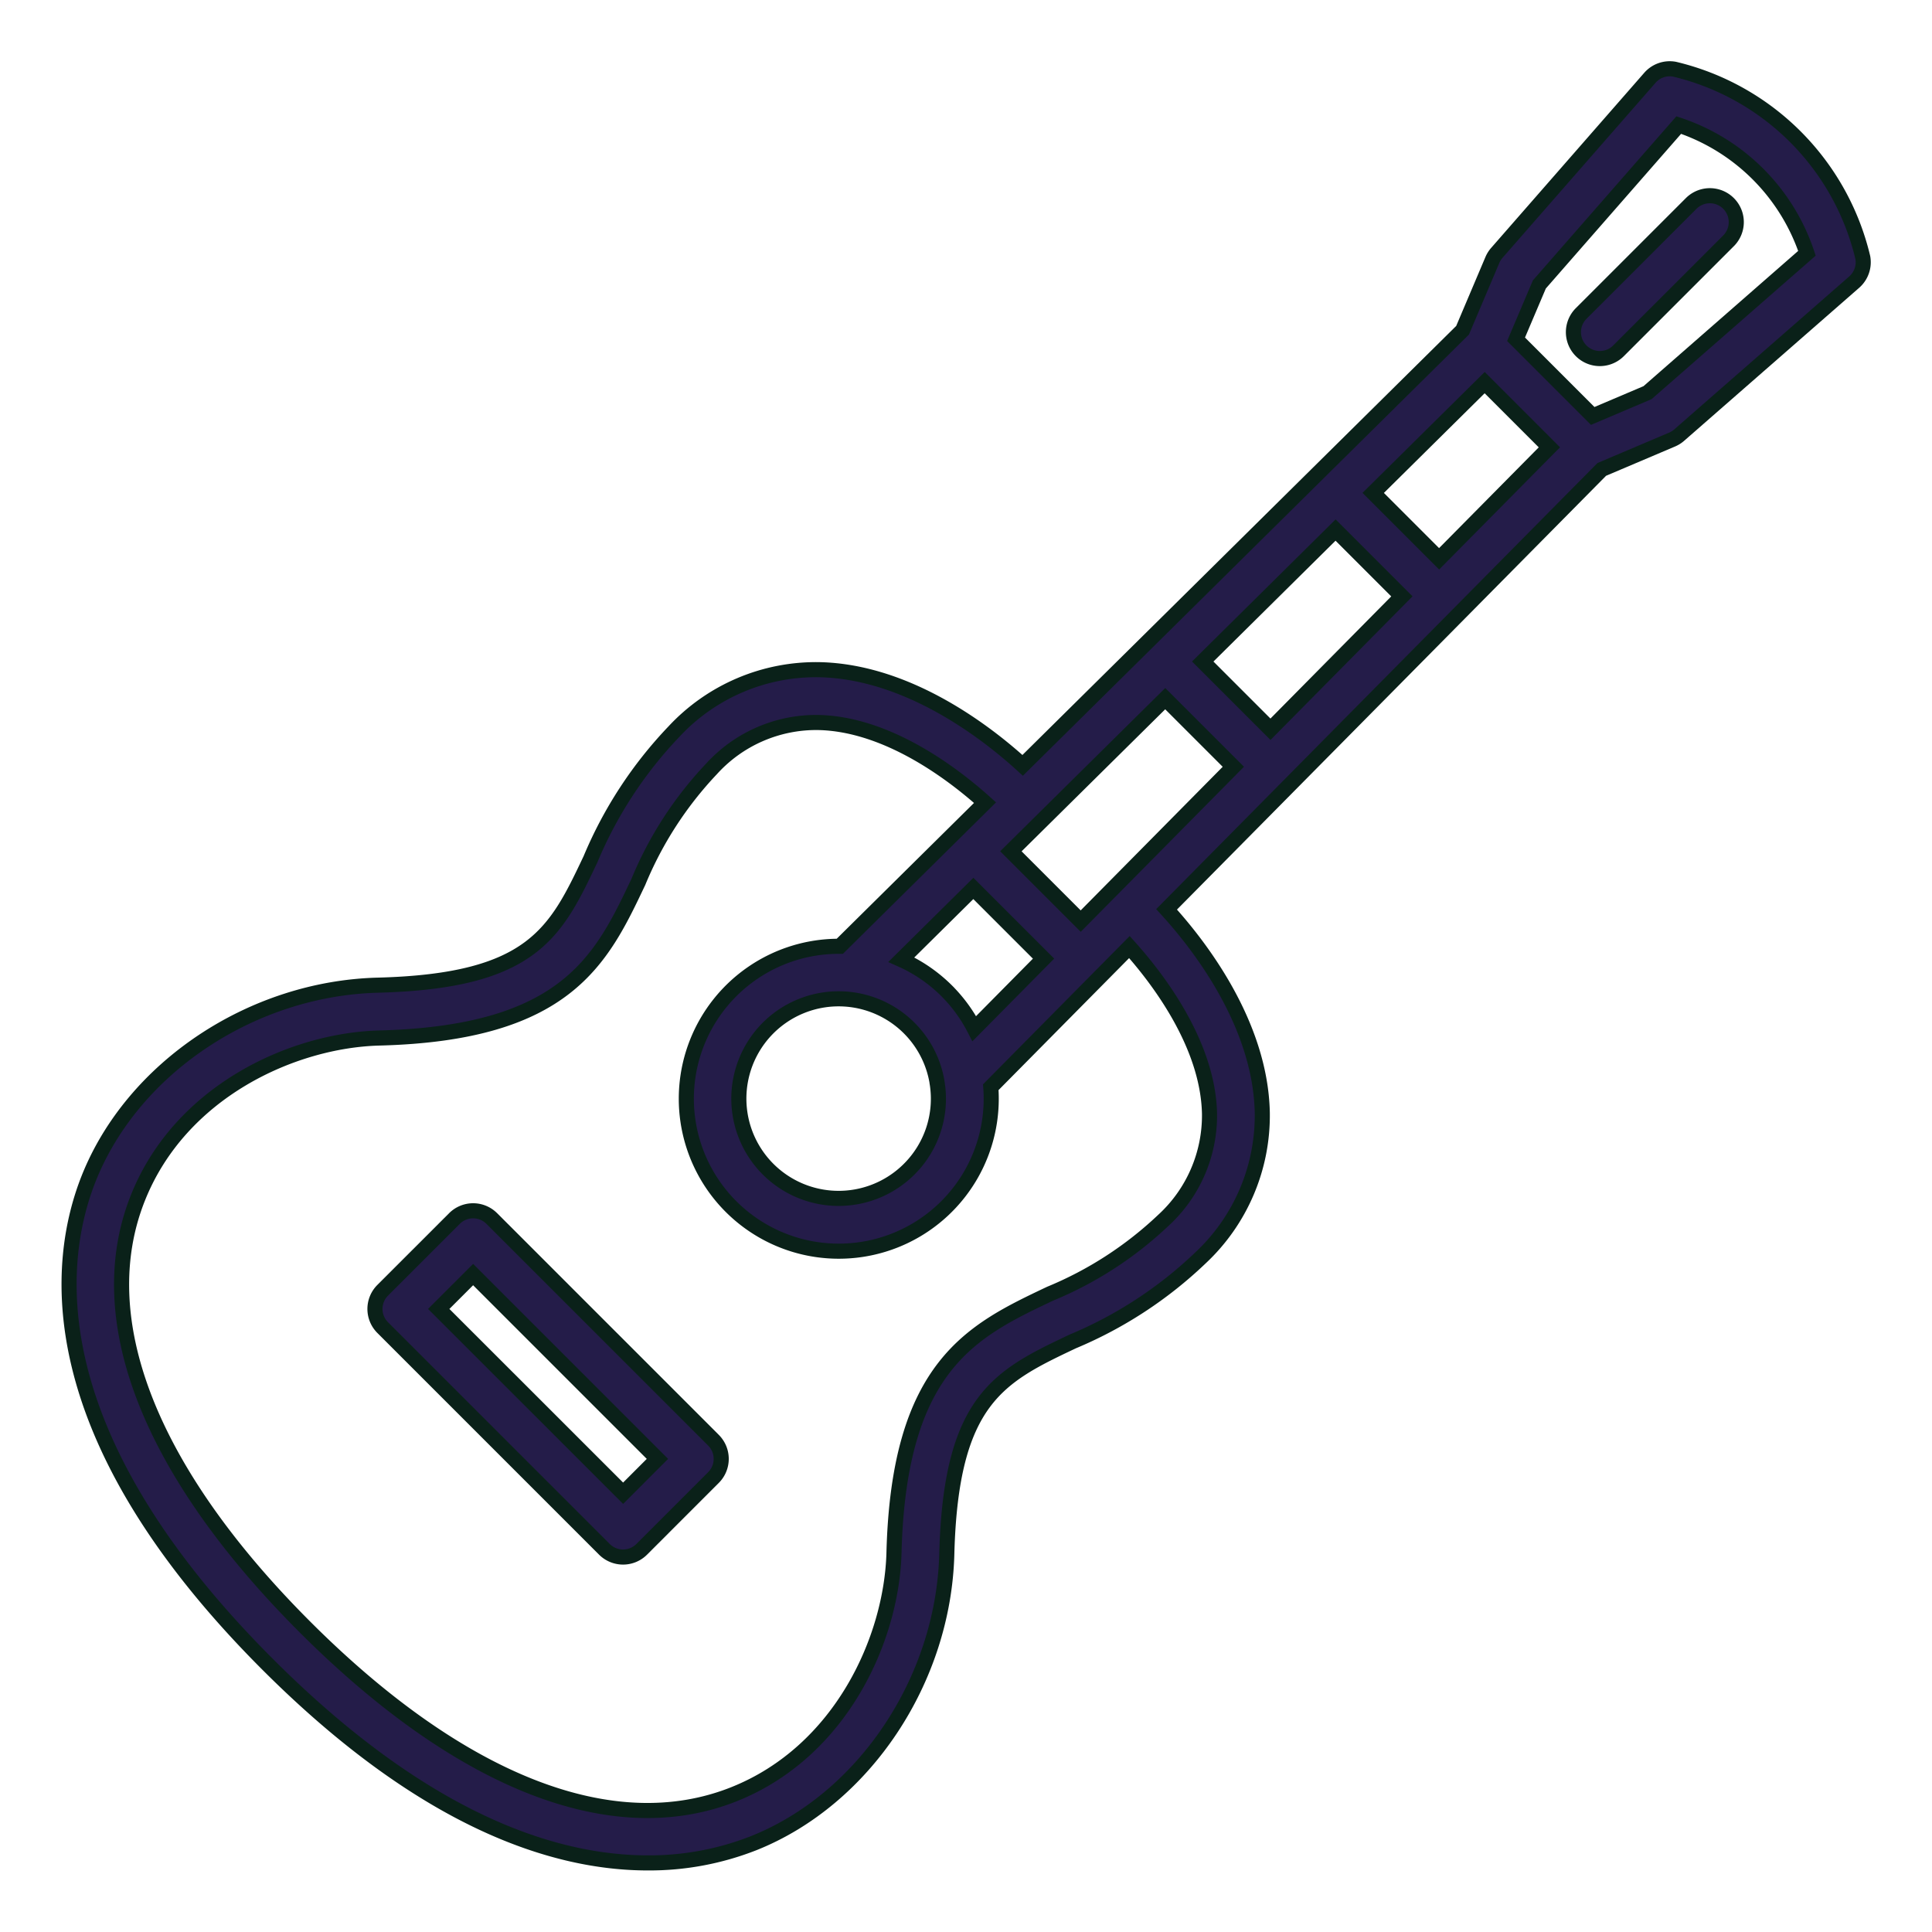 <?xml version="1.0" encoding="UTF-8"?>
<svg xmlns="http://www.w3.org/2000/svg" width="128" height="128" viewBox="0 0 128 128">
  <title>GUITAR</title>
  <g>
    <path d="M123.415,17.059A16.828,16.828,0,0,0,110.941,4.585a1.744,1.744,0,0,0-1.632.57l-10.142,11.6a1.754,1.754,0,0,0-.293.468L96.9,21.879,67.754,50.707C65.416,48.57,60.2,44.5,54.3,44.369a12.852,12.852,0,0,0-9.648,4.1,27.68,27.68,0,0,0-5.529,8.455c-2.307,4.866-3.831,8.081-14.084,8.346-8.359.216-16.236,5.475-19.156,12.789C3.718,83.5,2.372,94.907,17.733,110.267c10.425,10.426,19.03,13.155,25.183,13.155a18.878,18.878,0,0,0,7.023-1.309c7.314-2.92,12.573-10.8,12.789-19.156.265-10.253,3.48-11.777,8.346-14.084a27.669,27.669,0,0,0,8.455-5.529,12.913,12.913,0,0,0,4.1-9.648c-.129-5.9-4.2-11.112-6.339-13.45L106.121,31.1l4.659-1.978a1.744,1.744,0,0,0,.469-.293l11.6-10.141A1.753,1.753,0,0,0,123.415,17.059ZM84.173,48.315l-4.488-4.488,8.8-8.71,4.393,4.394ZM60.249,77.447a6.611,6.611,0,1,1,1.821-5.822c.007.05.011.1.022.15A6.583,6.583,0,0,1,60.249,77.447Zm2.474-11.8a10.1,10.1,0,0,0-3.006-2.067l4.77-4.719,4.651,4.651L64.55,68.151A10.052,10.052,0,0,0,62.723,65.648ZM71.6,61.025,66.975,56.4,77.2,46.288,81.712,50.8Zm8.533,12.76a9.423,9.423,0,0,1-3.078,7.084,24.418,24.418,0,0,1-7.48,4.841c-5.156,2.444-10.025,4.753-10.346,17.156-.148,5.728-3.524,13.177-10.587,16-8,3.2-18.1-.737-28.434-11.07S5.943,87.361,9.138,79.358c2.819-7.063,10.268-10.439,16-10.587,12.4-.321,14.712-5.19,17.156-10.346a24.414,24.414,0,0,1,4.841-7.479,9.365,9.365,0,0,1,7.084-3.078c4.632.095,9,3.471,11.042,5.309l-9.621,9.517-.05,0a10.1,10.1,0,1,0,10.052,9.336l9.185-9.285C76.661,64.787,80.037,69.153,80.133,73.785ZM95.344,37.023l-4.366-4.367,7.386-7.307,4.287,4.287Zm13.811-11.009-3.633,1.543-5.079-5.079,1.543-3.633,9.235-10.559a13.443,13.443,0,0,1,8.494,8.494Z" fill="#241c49" stroke="#0a2119" stroke-miterlimit="10"></path>
    <path d="M32.583,80.731a1.749,1.749,0,0,0-2.475,0l-4.754,4.753a1.75,1.75,0,0,0,0,2.474l14.688,14.688a1.75,1.75,0,0,0,2.474,0l4.753-4.754a1.749,1.749,0,0,0,0-2.475Zm8.7,18.2L29.067,86.721l2.278-2.278L43.557,96.655Z" fill="#241c49" stroke="#0a2119" stroke-miterlimit="10"></path>
    <path d="M112.067,13.458l-7.311,7.311a1.749,1.749,0,1,0,2.474,2.474l7.312-7.311a1.75,1.75,0,0,0-2.475-2.474Z" fill="#241c49" stroke="#0a2119" stroke-miterlimit="10"></path>
  </g>
</svg>
